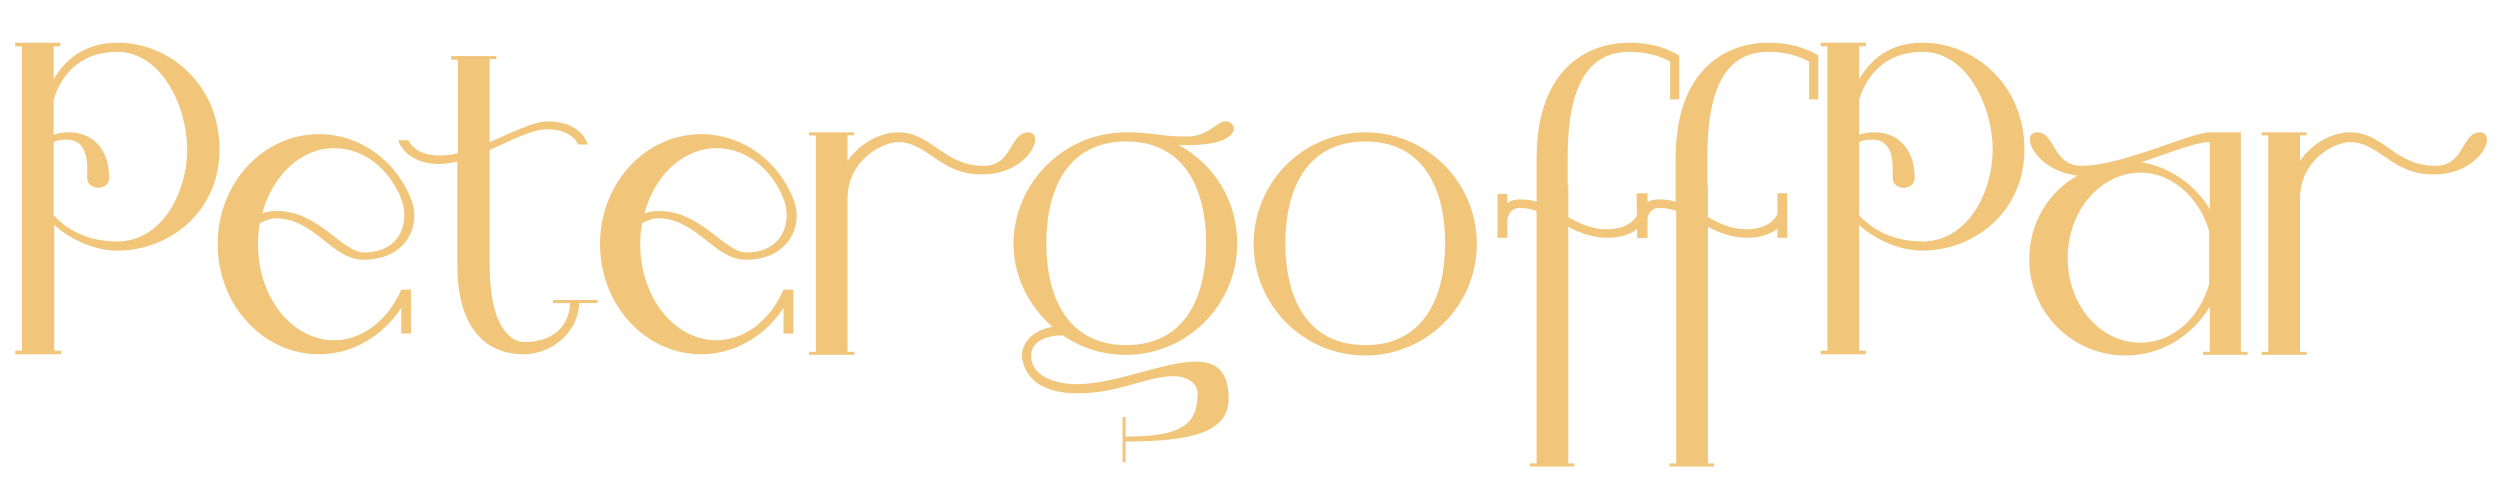 <?xml version="1.0" encoding="UTF-8"?> <svg xmlns="http://www.w3.org/2000/svg" xmlns:xlink="http://www.w3.org/1999/xlink" version="1.1" id="Layer_1" x="0px" y="0px" viewBox="0 0 410 80" style="enable-background:new 0 0 410 80;" xml:space="preserve"> <style type="text/css"> .st0{fill:#F1C67A;} </style> <g> <path class="st0" d="M2.5,7.6V7h7.4v0.6H8.8V13C10.7,9.7,14,7,19.3,7C27.6,7,36,13.7,36,24.5c0,10.4-8.4,16.6-16.7,16.6 c-3.6,0-7.5-1.6-10.4-4.2v20.6h1.1v0.6H2.5v-0.6h1.1V7.6H2.5z M8.8,22.1c0.8-0.3,1.7-0.4,2.6-0.4c3.3,0,6.5,2.3,6.5,7.4 c0,1.2-0.9,1.7-1.8,1.7c-0.9,0-1.8-0.6-1.8-1.6c0-2,0.4-6.3-3.4-6.3c-0.8,0-1.5,0.1-2.1,0.4v12c2.1,2.3,5.5,4.3,10.4,4.3 c7.4,0,11.5-8.1,11.5-15.1s-4.2-16-11.5-16c-6,0-9.1,3.7-10.4,7.8V22.1z"></path> <path class="st0" d="M52.3,22c6.7,0,12.6,4.3,15.1,10.6c1.8,4.4-0.8,10-7.8,10c-5.2,0-8-6.8-14.4-6.8c-0.9,0-1.8,0.4-2.6,0.8 c-0.2,1.1-0.3,2.3-0.3,3.4c0,8.8,5.6,15.8,12.5,15.8c4.7,0,8.9-3.4,11-8.3h1.6v7.2h-1.6v-4.2c-3,4.6-8,7.6-13.5,7.6 c-9.2,0-16.6-8.1-16.6-18.1C35.7,30.1,43.1,22,52.3,22 M45.4,34.6c6.9,0,10.7,6.8,14.3,6.8c6.2,0,7.5-5.3,6.1-8.8 c-2-5-6.2-8.3-11-8.3c-5.5,0-10.1,4.5-11.8,10.7C43.8,34.7,44.5,34.6,45.4,34.6"></path> <path class="st0" d="M65.3,23H67c0,0,0.8,2.5,5.1,2.5c0.9,0,2-0.1,3-0.4V9.8H74V9.2h7.4v0.5h-1.1v13.6c3.6-1.5,7.2-3.4,9.5-3.4 c5.7,0,6.6,3.8,6.6,3.8h-1.6c0,0-0.8-2.5-5.1-2.5c-2.4,0-5.8,1.8-9.4,3.4v18.9c0,9.3,3,12.6,5.7,12.6c3.9,0,7.3-1.9,7.5-6.4h-2.8 v-0.5h7.3v0.5H95c-0.3,5.5-5.2,8.4-9.1,8.4c-6.8,0-10.9-5-10.9-14.6V26.5c-1,0.2-2,0.4-3.1,0.4C66.3,26.8,65.3,23,65.3,23"></path> <path class="st0" d="M115,22c6.7,0,12.6,4.3,15.1,10.6c1.8,4.4-0.8,10-7.8,10c-5.2,0-8-6.8-14.4-6.8c-0.9,0-1.8,0.4-2.6,0.8 c-0.2,1.1-0.3,2.3-0.3,3.4c0,8.8,5.6,15.8,12.5,15.8c4.7,0,8.9-3.4,11-8.3h1.6v7.2h-1.6v-4.2c-3,4.6-8,7.6-13.5,7.6 c-9.2,0-16.6-8.1-16.6-18.1C98.4,30.1,105.8,22,115,22 M108.1,34.6c6.9,0,10.7,6.8,14.3,6.8c6.2,0,7.5-5.3,6.1-8.8 c-2-5-6.2-8.3-11-8.3c-5.5,0-10.2,4.5-11.8,10.7C106.5,34.7,107.2,34.6,108.1,34.6"></path> <path class="st0" d="M140.1,21.7v0.5H139v4.2c2.1-3.1,5.6-4.7,8.3-4.7c5.5,0,7.4,5.5,14,5.5c4.8,0,4.3-5.5,7.3-5.5 c3,0,0.1,7-7.7,6.9c-6.8,0-8.8-5.3-13.6-5.3c-2.4,0-8.3,2.8-8.3,9.3v25.1h1.1v0.5h-7.4v-0.5h1.1V22.2h-1.1v-0.5H140.1z"></path> <path class="st0" d="M184.7,21.7c4.2,0,5.9,0.7,9.8,0.7s4.8-2.5,6.6-2.5c1.8,0,3,3.9-6.4,3.9h-1.4c5.8,3.1,9.6,9.1,9.6,16.1 c0,10.1-8.2,18.3-18.3,18.3c-3.8,0-7.4-1.2-10.3-3.2c0,0-5.2-0.2-5.2,3.4c0,3.3,4,4.6,7.5,4.6c6.3,0,14.3-3.7,19.5-3.7 c3.3,0,5.4,1.5,5.4,6.1c0,5.8-6.9,7-16.9,7v3.4h-0.5v-7.4h0.5v3.2c9.3,0,11.8-2,11.8-7.1c0-1.7-1.7-2.8-4-2.8 c-4.4,0-8.7,2.8-15.7,2.8c-8.6,0-9.1-5.3-9.1-6.4c0-1,0.9-3.8,5-4.5c-3.9-3.4-6.4-8.3-6.4-13.8C166.4,29.8,174.6,21.7,184.7,21.7 M171.6,39.9c0,9.3,3.8,16.7,13.1,16.7c9.3,0,13.1-7.4,13.1-16.7c0-9.3-3.8-16.7-13.1-16.7C175.4,23.2,171.6,30.6,171.6,39.9"></path> <path class="st0" d="M223.9,21.7c10.1,0,18.3,8.2,18.3,18.3s-8.2,18.3-18.3,18.3c-10.1,0-18.3-8.2-18.3-18.3 C205.6,29.8,213.8,21.7,223.9,21.7 M210.8,39.9c0,9.3,3.8,16.7,13.1,16.7c9.3,0,13.1-7.4,13.1-16.7c0-9.3-3.8-16.7-13.1-16.7 C214.6,23.2,210.8,30.6,210.8,39.9"></path> <path class="st0" d="M245.6,31.8h1.6v1.5c0.5-0.4,1.2-0.6,2-0.6c1,0,2,0.1,2.8,0.4V26c0-14.2,7.8-19,15.3-19c3,0,5.8,0.7,8.1,2.1 v7.2h-1.5v-6.2c-2-1.1-4.3-1.6-6.6-1.6c-5.9,0-10.2,4-10.2,17.3v4.6h0.1v5.2c1.9,1.1,3.9,2,6.3,2c4.2,0,5.1-2.5,5.1-2.5v-3.4h1.6 V39h-1.6v-1.5c-1,0.8-2.6,1.5-5,1.5c-2.3,0-4.5-0.8-6.4-1.8v38.8h1v0.5h-7.3v-0.5h1.1V34.6c-0.9-0.3-1.8-0.5-2.8-0.5 c-1.8,0-2,2-2,2V39h-1.6L245.6,31.8L245.6,31.8L245.6,31.8z"></path> <path class="st0" d="M268.4,31.8h1.6v1.5c0.5-0.4,1.2-0.6,2-0.6c1,0,2,0.1,2.8,0.4V26c0-14.2,7.8-19,15.3-19c3,0,5.8,0.7,8.1,2.1 v7.2h-1.5v-6.2c-2-1.1-4.3-1.6-6.6-1.6c-5.9,0-10.1,4-10.1,17.3v4.6h0.1v5.2c1.9,1.1,3.9,2,6.3,2c4.2,0,5.1-2.5,5.1-2.5v-3.4h1.6 V39h-1.6v-1.5c-1,0.8-2.6,1.5-5,1.5c-2.3,0-4.5-0.8-6.4-1.8v38.8h1v0.5h-7.3v-0.5h1.1V34.6c-0.9-0.3-1.8-0.5-2.8-0.5 c-1.8,0-2,2-2,2V39h-1.6L268.4,31.8L268.4,31.8z"></path> <path class="st0" d="M334.1,21.7c3,0,2.5,5.5,7.3,5.5c6.6,0,17.9-5.5,21-5.5h5.1v36h1.1v0.5h-7.3v-0.5h1.1v-7.4 c-2.8,4.7-7.9,8-13.8,8c-8.8,0-15.8-7.1-15.8-15.8c0-5.9,3.1-11,7.9-13.7C333.6,27.9,331.2,21.7,334.1,21.7 M339.1,42.3 c0,7.7,5.3,13.9,11.9,13.9c5.3,0,9.7-4,11.3-9.6v-8.7c-1.6-5.5-6.1-9.6-11.3-9.6C344.4,28.4,339.1,34.6,339.1,42.3 M351.2,26.6 c4.7,0.8,8.8,3.7,11.2,7.7V23.3C360,23.3,355.7,25.1,351.2,26.6"></path> <path class="st0" d="M378.3,21.7v0.5h-1.1v4.2c2.1-3.1,5.5-4.7,8.2-4.7c5.5,0,7.4,5.5,14,5.5c4.8,0,4.3-5.5,7.3-5.5s0.1,7-7.7,6.9 c-6.8,0-8.8-5.3-13.6-5.3c-2.4,0-8.2,2.8-8.2,9.3v25.1h1.1v0.5h-7.4v-0.5h1.1V22.2h-1.1v-0.5H378.3z"></path> <path class="st0" d="M298.6,7.6V7h7.4v0.6h-1.1V13C306.8,9.7,310,7,315.3,7c8.3,0,16.7,6.7,16.7,17.5c0,10.4-8.4,16.6-16.7,16.6 c-3.6,0-7.5-1.6-10.4-4.2v20.6h1.1v0.6h-7.4v-0.6h1.1V7.6H298.6z M304.9,22.1c0.8-0.3,1.7-0.4,2.6-0.4c3.3,0,6.5,2.3,6.5,7.4 c0,1.2-0.9,1.7-1.8,1.7c-0.9,0-1.8-0.6-1.8-1.6c0-2,0.4-6.3-3.4-6.3c-0.8,0-1.5,0.1-2.1,0.4v12c2.1,2.3,5.5,4.3,10.4,4.3 c7.4,0,11.5-8.1,11.5-15.1s-4.2-16-11.5-16c-6,0-9.1,3.7-10.4,7.8V22.1z"></path> </g> </svg> 
